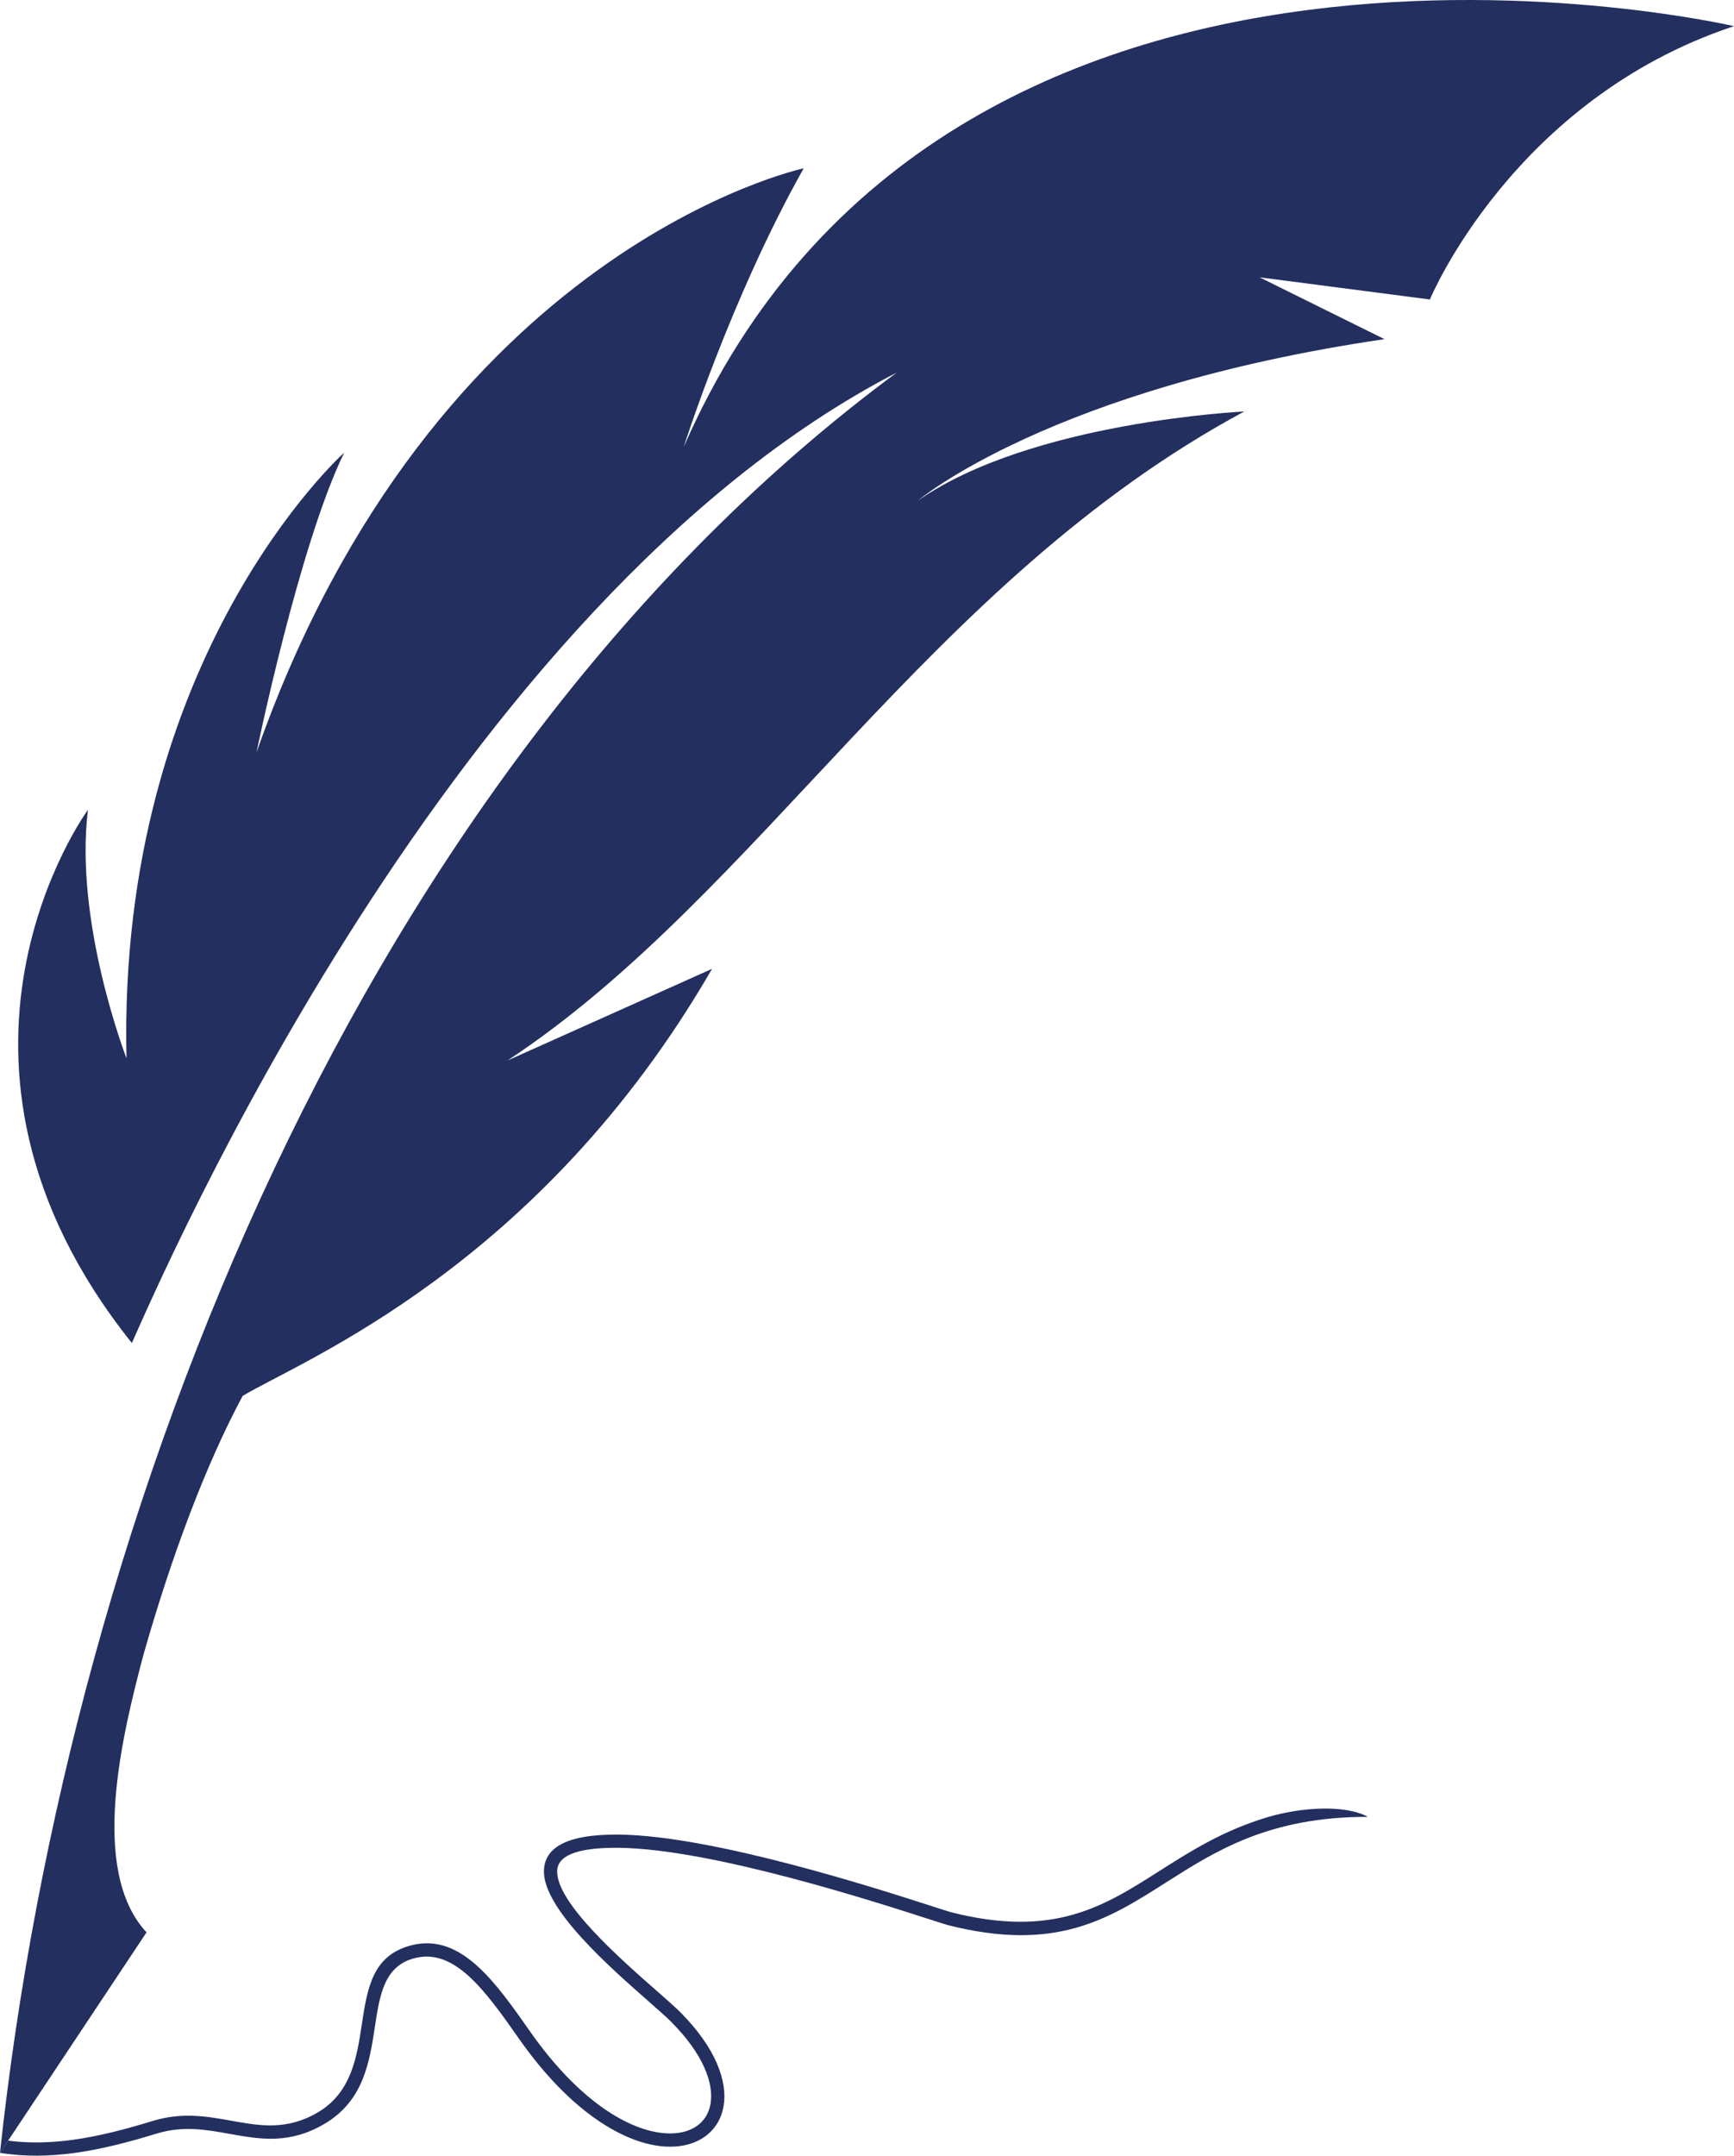 <svg width="3164" height="3932" viewBox="0 0 3164 3932" fill="none" xmlns="http://www.w3.org/2000/svg">
<path d="M2495.95 3313.69C2316.25 3313.35 2218.05 3375.84 2128.04 3433.08C2021.99 3500.5 1926.91 3560.98 1730.03 3511.24C1725.91 3510.16 1713.96 3506.33 1696.01 3500.52C1595.21 3468.01 1298.55 3372.28 1130.06 3370.14C1047.33 3369.14 1016.96 3386.63 1016.64 3412.97C1015.93 3470.84 1131.19 3572.14 1199.35 3631.96H1199.41C1217.27 3647.67 1231.97 3660.6 1241.29 3669.94C1306.15 3734.96 1328.05 3796.42 1320.32 3841.25C1316.12 3865.61 1303.48 3885.16 1284.27 3898.17C1265.62 3910.73 1241 3916.88 1212.23 3914.9C1141.01 3909.94 1042 3853.89 947.055 3718.41C916.55 3674.93 886.652 3632.47 855.038 3603.91C825.298 3577 793.632 3562.25 757.77 3571.06C701.088 3584.89 692.987 3637.85 684.094 3696.22C674.277 3760.79 663.537 3831.22 592.579 3873.29C528.165 3911.47 474.2 3901.76 418.547 3891.79C376.801 3884.26 334.025 3876.59 285.945 3891.31C237.496 3906.17 187.12 3919.65 135.874 3926.67C90.987 3932.79 45.494 3933.87 0 3926.46L14.751 3904.24C54.07 3909.39 93.547 3908.07 132.628 3902.76C182.397 3895.93 231.559 3882.71 278.926 3868.22C332.521 3851.83 378.225 3860.04 422.796 3868.04C473.91 3877.22 523.494 3886.11 580.282 3852.47C641.318 3816.29 651.135 3751.74 660.133 3692.66C670.293 3625.87 679.529 3565.25 752.097 3547.57C797.247 3536.54 835.695 3553.88 871.241 3585.97C904.886 3616.4 935.576 3659.96 966.846 3704.61C1056.96 3833.2 1148.74 3886.24 1213.84 3890.76C1237.04 3892.39 1256.49 3887.7 1270.74 3878.06C1284.38 3868.85 1293.43 3854.79 1296.46 3837.16C1302.96 3799.35 1282.85 3745.78 1224.13 3686.96C1216.01 3678.78 1201.31 3665.85 1183.39 3650.15L1183.44 3650.12C1112.14 3587.55 991.625 3481.66 992.496 3412.7C992.997 3371.96 1029.91 3344.81 1130.35 3346.05C1302.59 3348.18 1601.75 3444.74 1703.35 3477.54C1720.61 3483.08 1732.03 3486.78 1735.88 3487.75C1922.79 3535.01 2013.73 3477.2 2115.06 3412.73C2172.22 3376.37 2232.59 3338 2314.08 3313.9C2374.54 3296.12 2454.44 3290.95 2495.95 3313.69Z" fill="#232F5F"/>
<path fill-rule="evenodd" clip-rule="evenodd" d="M267.368 3524.35C161.814 3410.78 223.616 3162.33 261.562 3018.64C313.89 2834.82 376.299 2669.87 442.745 2545.95C549.486 2481.67 984.553 2311.14 1299.26 1767.01L925.97 1934.24C1386.03 1631.17 1696.25 1059.57 2270.38 750.506C2270.38 750.506 1881.31 768.793 1674.72 913.217C1674.72 913.217 1916.28 708.099 2526.22 618.563L2298.3 505.779L2609.08 546.206C2609.08 546.206 2760.23 181.492 3164 47.702C3164 47.702 1729.16 -286.666 1247.57 815.104C1247.57 815.104 1334.01 542.169 1466.48 306.969C1466.48 306.969 791.838 450.97 468.025 1372.27C468.025 1372.27 545.713 994.15 628.018 825.607C628.018 825.607 213.43 1196.15 230.846 1930.28C230.846 1930.28 134.95 1682.94 160.494 1476.95C160.494 1476.95 -173.636 1931.52 240.61 2449.47C294.812 2328.61 822.58 1100.05 1636.19 679.573C664.883 1397.66 126.506 2746.98 0 3926.49L267.368 3524.35Z" fill="#232F5F"/>
</svg>
